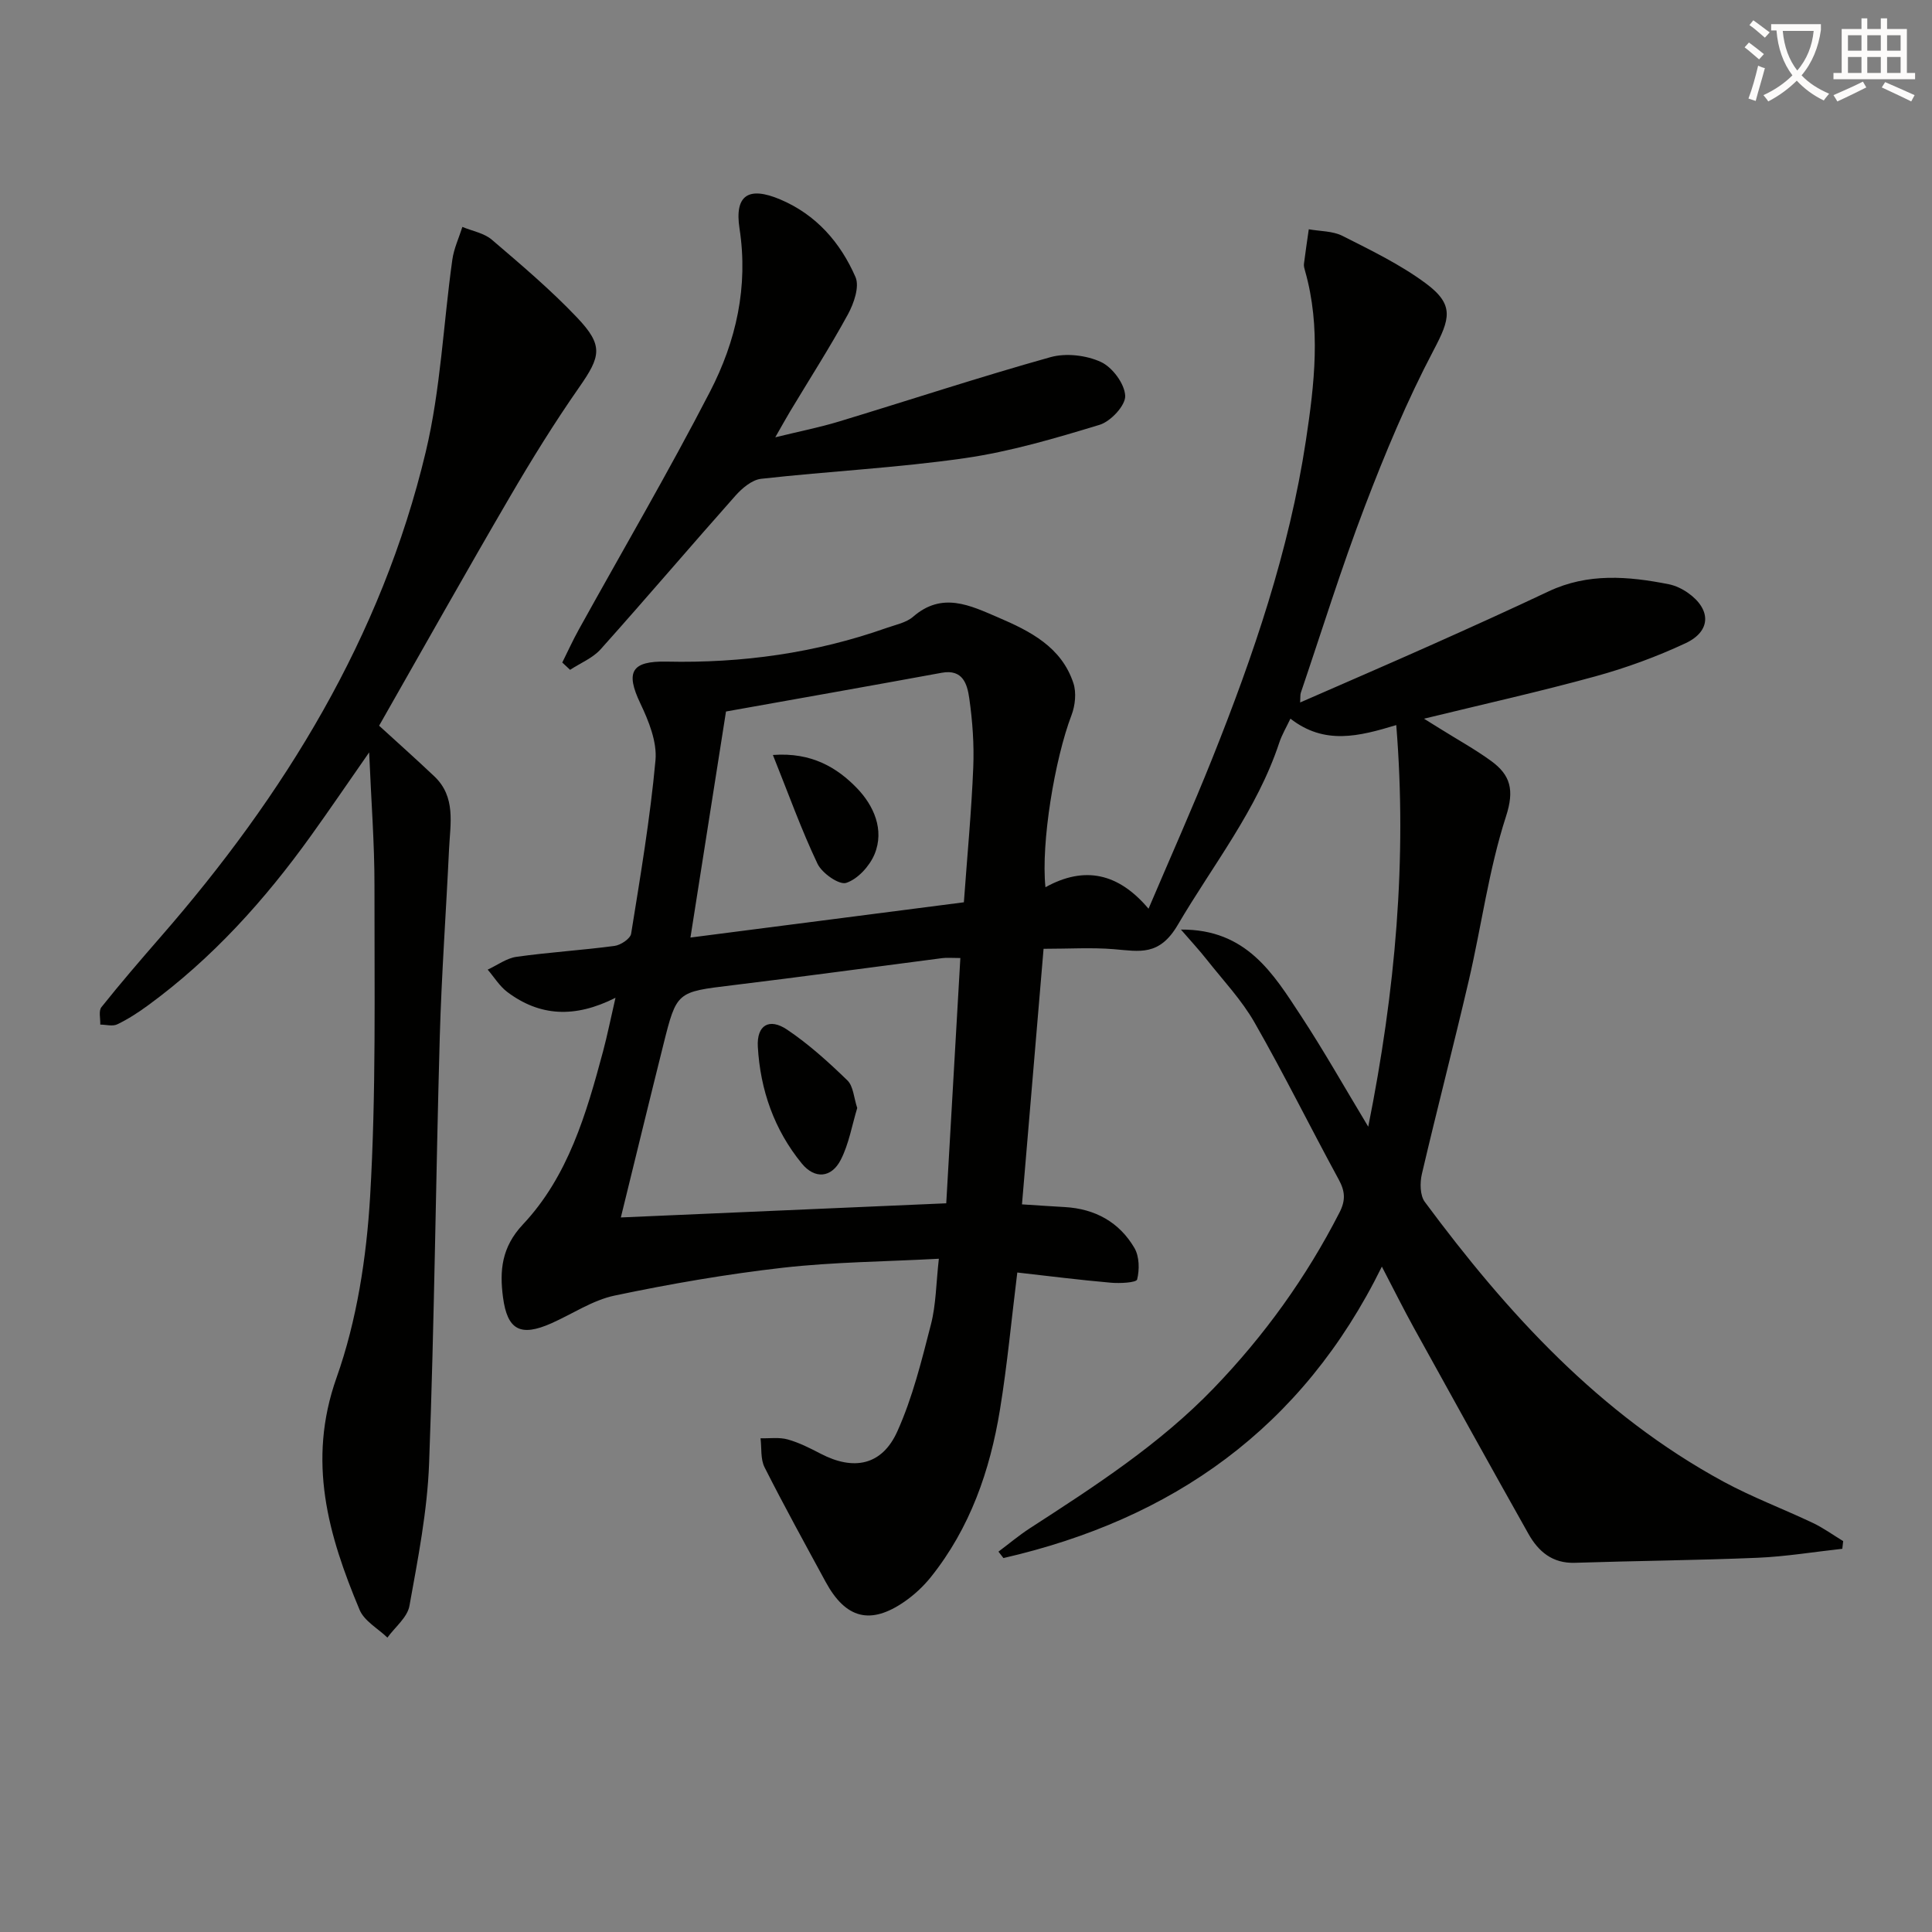 <svg enable-background="new 0 0 400 400" viewBox="0 0 400 400" xmlns="http://www.w3.org/2000/svg"><rect x="0" y="0" width="400" height="400" fill="#808080" stroke="none"/><path d="m362.1 8.8c1.1.8 2.1 1.6 3.1 2.4l-1 1.1c-1.3-1.1-2.3-2-3-2.5zm1.9 4.8c.5.2.9.4 1.4.5-.6 2.3-1.3 4.5-1.9 6.8l-1.5-.5c.8-2.1 1.4-4.3 2-6.8zm-1-9.4c1.3.9 2.4 1.8 3.4 2.5l-1 1.1c-1.4-1.2-2.4-2.1-3.2-2.6zm3.7 2.2v-1.4h10.3v1.2c-.5 3.6-1.8 6.8-4 9.4 1.5 1.6 3.4 2.8 5.7 3.8-.3.4-.7.8-1.1 1.4-2.3-1.1-4.1-2.5-5.6-4.1-1.6 1.6-3.6 3.1-5.9 4.3-.3-.5-.7-.9-1-1.3 2.4-1.1 4.4-2.5 6-4.1-1.9-2.5-3-5.6-3.3-9.3h-1.1zm8.8 0h-6.4c.3 3.3 1.3 6 3 8.2 2-2.3 3.1-5.1 3.4-8.2z" fill="#fcfbfa"/><path d="m385.3 3.8h1.3v2.2h2.8v-2.2h1.3v2.2h4.1v9.1h1.7v1.3h-16.9v-1.3h1.7v-9.1h4.1v-2.2zm.4 13.1.7 1.2c-1.8.9-3.8 1.9-6 2.9-.2-.4-.5-.8-.8-1.3 2.3-1 4.3-1.9 6.1-2.8zm-3.1-6.4h2.8v-3.2h-2.8zm0 4.6h2.8v-3.3h-2.8zm4-4.6h2.8v-3.2h-2.8zm0 4.6h2.8v-3.3h-2.8zm3.7 1.9c2.1.9 4.1 1.8 6.1 2.7l-.7 1.3c-2.2-1.1-4.2-2-6.1-2.9zm3.2-9.7h-2.8v3.2h2.8zm-2.8 7.8h2.8v-3.3h-2.8z" fill="#fcfbfa"/><g fill="#010100"><path d="m244.5 192.46c13.57-.11 19.12 9.13 24.85 17.86 4.71 7.17 8.93 14.66 13.93 22.95 5.62-28.08 8.06-55.31 5.8-83.15-7.74 2.34-14.84 4.17-21.91-1.33-.84 1.78-1.76 3.31-2.31 4.97-4.61 13.94-13.72 25.29-21.01 37.72-3.83 6.53-7.9 5.48-13.22 5.04-4.62-.38-9.3-.08-14.57-.08-1.49 17.57-2.95 34.88-4.47 52.91 3.08.2 5.97.4 8.87.56 6.26.36 11.27 3.11 14.41 8.47 1.03 1.76 1.07 4.49.56 6.52-.17.66-3.56.84-5.44.67-6.42-.56-12.82-1.37-19.37-2.11-1.21 9.72-2.07 19.12-3.59 28.41-2.06 12.61-6.19 24.5-14.31 34.65-1.54 1.92-3.42 3.67-5.44 5.07-7.06 4.89-12.19 3.56-16.34-4.08-4.27-7.87-8.6-15.72-12.64-23.71-.87-1.71-.59-4-.84-6.02 1.89.05 3.87-.25 5.63.24 2.36.66 4.62 1.81 6.81 2.95 6.84 3.57 12.7 2.45 15.88-4.61 3.16-7.01 5.03-14.65 6.96-22.15 1.06-4.1 1.06-8.47 1.64-13.6-11.14.6-21.78.67-32.3 1.86-11.67 1.33-23.3 3.34-34.81 5.76-4.59.96-8.78 3.83-13.17 5.77-6.31 2.78-9.06 1.41-9.96-5.42-.72-5.47-.32-10.34 4.12-15.07 9.37-9.96 13.14-22.93 16.6-35.85.88-3.3 1.55-6.66 2.57-11.08-8.45 4.27-15.7 3.83-22.39-1.19-1.61-1.21-2.73-3.08-4.07-4.64 1.98-.91 3.89-2.36 5.96-2.65 6.74-.95 13.56-1.36 20.31-2.26 1.28-.17 3.27-1.5 3.43-2.53 1.92-11.93 3.94-23.88 5.04-35.9.35-3.83-1.41-8.16-3.15-11.81-3.07-6.45-1.88-8.78 5.49-8.62 15.6.34 30.8-1.77 45.53-6.98 1.88-.66 4.05-1.08 5.48-2.32 6-5.21 11.75-2.36 17.57.14 6.68 2.86 13.14 6.13 15.61 13.63.64 1.96.37 4.59-.38 6.57-3.5 9.16-6.36 26.52-5.41 35.67 8.08-4.47 15.1-2.95 21.34 4.45 4.55-10.69 9.08-20.82 13.2-31.12 8.52-21.32 15.93-43 19.38-65.8 1.77-11.68 3.15-23.44-.17-35.13-.14-.48-.29-1-.23-1.47.3-2.39.66-4.77 1-7.15 2.34.42 4.94.34 6.98 1.37 5.91 2.99 11.98 5.92 17.26 9.84 5.97 4.43 5.01 7.35 1.59 13.85-5.47 10.39-10.03 21.32-14.22 32.3-4.85 12.69-8.88 25.7-13.25 38.57-.15.43-.08.93-.15 2.04 9.38-4.1 18.43-8.01 27.44-12.03 8.04-3.59 16.06-7.22 24.02-10.98 8.12-3.83 16.47-3.13 24.86-1.47 1.41.28 2.84.98 4.02 1.82 4.79 3.41 4.77 7.91-.56 10.4-5.98 2.79-12.28 5.1-18.65 6.85-11.5 3.16-23.15 5.76-35.49 8.77 1.41.87 2.42 1.49 3.42 2.12 3.51 2.2 7.16 4.21 10.5 6.64 3.98 2.91 4.84 5.98 3.06 11.47-3.56 11-5.07 22.65-7.7 33.96-3.12 13.39-6.59 26.7-9.72 40.09-.42 1.81-.39 4.41.61 5.76 17.08 23.05 36.21 44 61.82 57.91 5.97 3.24 12.4 5.65 18.55 8.57 2.18 1.04 4.17 2.49 6.25 3.75-.06.53-.12 1.06-.18 1.59-5.85.64-11.68 1.61-17.54 1.86-12.6.53-25.23.63-37.84 1.04-4.65.15-7.54-2.34-9.59-5.97-7.98-14.18-15.86-28.42-23.73-42.67-2.16-3.91-4.15-7.92-6.63-12.68-16.48 33.53-43.42 52.32-78.35 60.34-.34-.44-.69-.89-1.03-1.33 2.17-1.62 4.25-3.38 6.52-4.85 13.42-8.69 26.83-17.35 38.03-28.97 10.47-10.86 19.18-22.95 26.06-36.4 1.3-2.53 1.16-4.4-.16-6.82-5.88-10.8-11.33-21.84-17.43-32.51-2.67-4.68-6.49-8.71-9.86-12.98-1.54-1.96-3.26-3.81-5.38-6.26zm-115.96 59.6c22.81-.99 45.04-1.96 67.37-2.93 1-17.41 1.96-34.06 2.92-50.78-1.78 0-2.78-.11-3.75.02-14.49 1.87-28.97 3.86-43.48 5.62-11.45 1.39-11.5 1.26-14.25 12.27-2.93 11.72-5.78 23.47-8.81 35.8zm14.41-57.95c19.49-2.51 38.14-4.92 56.61-7.3.7-9.69 1.57-18.78 1.94-27.88.2-4.79-.15-9.65-.83-14.4-.41-2.83-1.29-6.05-5.69-5.24-14.81 2.72-29.63 5.33-44.67 8.02-2.43 15.47-4.82 30.67-7.36 46.8z"/><path d="m78.49 150.25c3.65 3.34 7.61 6.86 11.45 10.5 4.49 4.27 3.28 9.81 3.03 15.06-.61 12.96-1.55 25.9-1.92 38.86-.83 29.44-1.11 58.9-2.21 88.32-.37 9.88-2.31 19.73-4.07 29.49-.43 2.39-2.99 4.39-4.56 6.57-1.97-1.9-4.79-3.43-5.76-5.75-6.48-15.46-10.91-30.76-4.77-48.07 4.21-11.87 6.2-24.89 6.95-37.53 1.26-21.41.87-42.92.9-64.38.01-8.74-.68-17.48-1.1-27.55-4.53 6.5-8.22 11.93-12.05 17.26-9.56 13.33-20.45 25.41-33.76 35.14-2.01 1.47-4.12 2.84-6.35 3.91-.96.46-2.33.06-3.51.05.05-1.23-.38-2.84.24-3.61 3.93-4.93 8.05-9.71 12.19-14.47 25.7-29.46 45.81-62.12 54.96-100.51 3.09-12.96 3.64-26.51 5.5-39.77.32-2.31 1.37-4.53 2.08-6.79 2.06.86 4.49 1.27 6.1 2.65 6.06 5.18 12.18 10.36 17.66 16.13 5.49 5.78 4.9 8.01.42 14.43-5.13 7.35-9.87 15.01-14.39 22.76-9.12 15.62-17.97 31.4-27.03 47.3z"/><path d="m116.41 137.17c1.13-2.27 2.18-4.58 3.41-6.8 9.09-16.43 18.59-32.64 27.2-49.32 5.38-10.42 7.94-21.69 6.09-33.73-1.07-6.94 1.88-8.79 8.4-6.04 7.47 3.15 12.49 8.93 15.61 16.08.87 2-.34 5.47-1.57 7.73-3.74 6.85-7.97 13.43-11.99 20.13-.84 1.4-1.63 2.84-3.05 5.32 5.05-1.24 9.17-2.05 13.16-3.26 14.61-4.43 29.12-9.22 43.81-13.33 3.2-.9 7.41-.41 10.45.99 2.37 1.09 4.91 4.5 5.03 7 .1 1.98-2.99 5.31-5.29 6.01-9.18 2.79-18.49 5.55-27.95 6.91-13.96 2.01-28.1 2.7-42.13 4.27-1.9.21-3.94 1.94-5.32 3.49-9.37 10.55-18.51 21.3-27.92 31.81-1.64 1.83-4.19 2.85-6.32 4.25-.54-.5-1.08-1-1.62-1.51z"/><path d="m177.48 229.4c-1.09 3.59-1.72 7.43-3.41 10.73-1.93 3.76-5.38 4.04-8.06.77-5.72-6.98-8.61-15.27-9.11-24.19-.25-4.47 2.37-6.01 6.04-3.55 4.5 3.02 8.59 6.73 12.49 10.51 1.25 1.2 1.34 3.59 2.05 5.73z"/><path d="m160.02 156.31c8.02-.6 13.33 2.63 17.47 6.94 3.35 3.5 5.69 8.51 3.57 13.62-1.03 2.46-3.47 5.14-5.86 5.92-1.46.48-5.01-2-5.94-3.95-3.36-7.06-6-14.46-9.24-22.53z"/></g></svg>